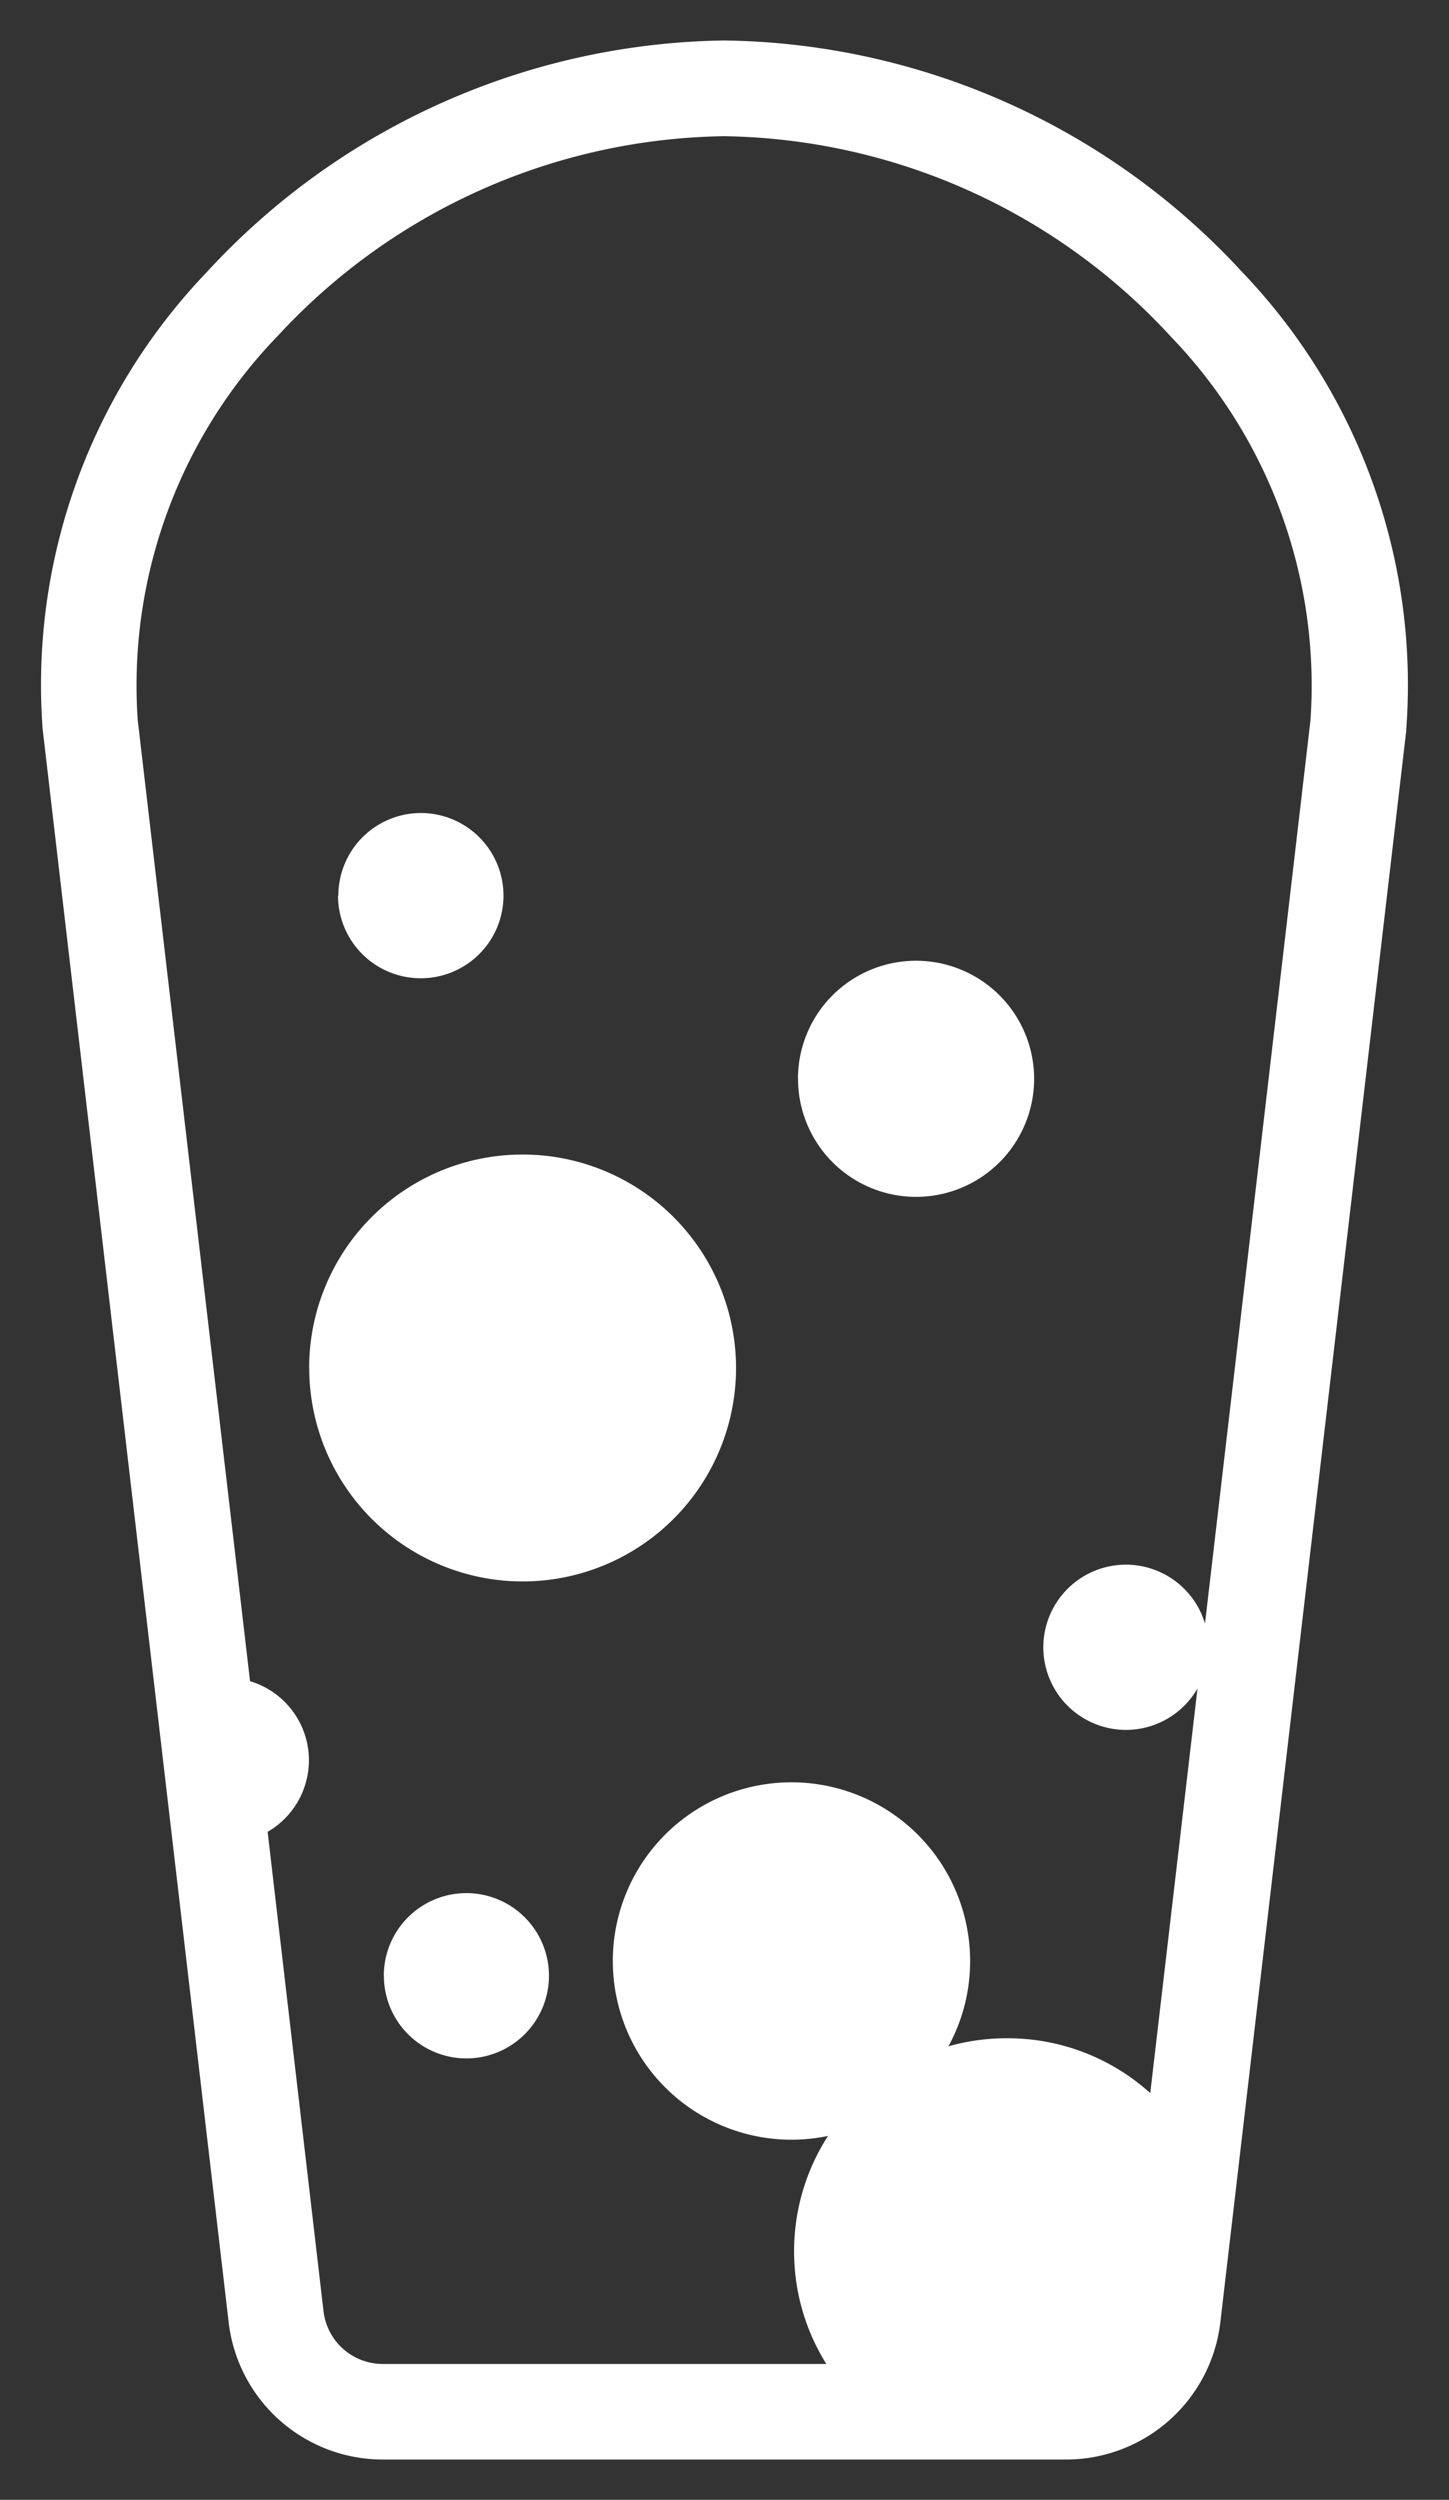 <svg xmlns="http://www.w3.org/2000/svg" width="17.97" height="31" viewBox="0 0 17.97 31">
  <rect x="0" y="0" width="17.97" height="31" fill="#333333" stroke="none"/>
  <path id="Path_23834" data-name="Path 23834" d="M-10342.754-1329a1.925,1.925,0,0,1-1.913-1.7l-2.307-19.758a7.4,7.4,0,0,1,2.035-5.667,8.88,8.88,0,0,1,6.421-2.873,8.88,8.88,0,0,1,6.421,2.873,7.4,7.4,0,0,1,2.034,5.667v.018l-2.306,19.74a1.926,1.926,0,0,1-1.913,1.7Zm-1.312-26.327a6.241,6.241,0,0,0-1.729,4.756l1.393,11.919a1.024,1.024,0,0,1,.73.981,1.026,1.026,0,0,1-.512.887l.693,5.944a.74.74,0,0,0,.736.655h5.5a2.63,2.63,0,0,1-.4-1.395,2.635,2.635,0,0,1,.421-1.433,2.221,2.221,0,0,1-.454.047,2.216,2.216,0,0,1-2.215-2.216,2.215,2.215,0,0,1,2.215-2.216,2.216,2.216,0,0,1,2.216,2.216,2.2,2.2,0,0,1-.269,1.058,2.637,2.637,0,0,1,.732-.1,2.638,2.638,0,0,1,1.771.68l.586-5.018a1.024,1.024,0,0,1-.888.514,1.025,1.025,0,0,1-1.024-1.025,1.025,1.025,0,0,1,1.024-1.024,1.025,1.025,0,0,1,.981.73l1.308-11.2a6.237,6.237,0,0,0-1.729-4.756,7.672,7.672,0,0,0-5.547-2.488A7.676,7.676,0,0,0-10344.065-1355.327Zm1.323,20.328a1.024,1.024,0,0,1,1.023-1.025,1.025,1.025,0,0,1,1.025,1.025,1.025,1.025,0,0,1-1.025,1.025A1.024,1.024,0,0,1-10342.742-1335Zm-.926-7.537a2.647,2.647,0,0,1,2.648-2.647,2.647,2.647,0,0,1,2.646,2.647,2.647,2.647,0,0,1-2.646,2.647A2.648,2.648,0,0,1-10343.668-1342.536Zm6.062-3.586a1.464,1.464,0,0,1,1.464-1.464,1.465,1.465,0,0,1,1.465,1.464,1.465,1.465,0,0,1-1.465,1.464A1.464,1.464,0,0,1-10337.606-1346.122Zm-5.7-2.271a1.025,1.025,0,0,1,1.024-1.025,1.025,1.025,0,0,1,1.024,1.025,1.025,1.025,0,0,1-1.024,1.024A1.025,1.025,0,0,1-10343.311-1348.393Z" transform="translate(10347.503 1359.5)" fill="#fff" stroke="rgba(0,0,0,0)" stroke-width="1"/>
</svg>
